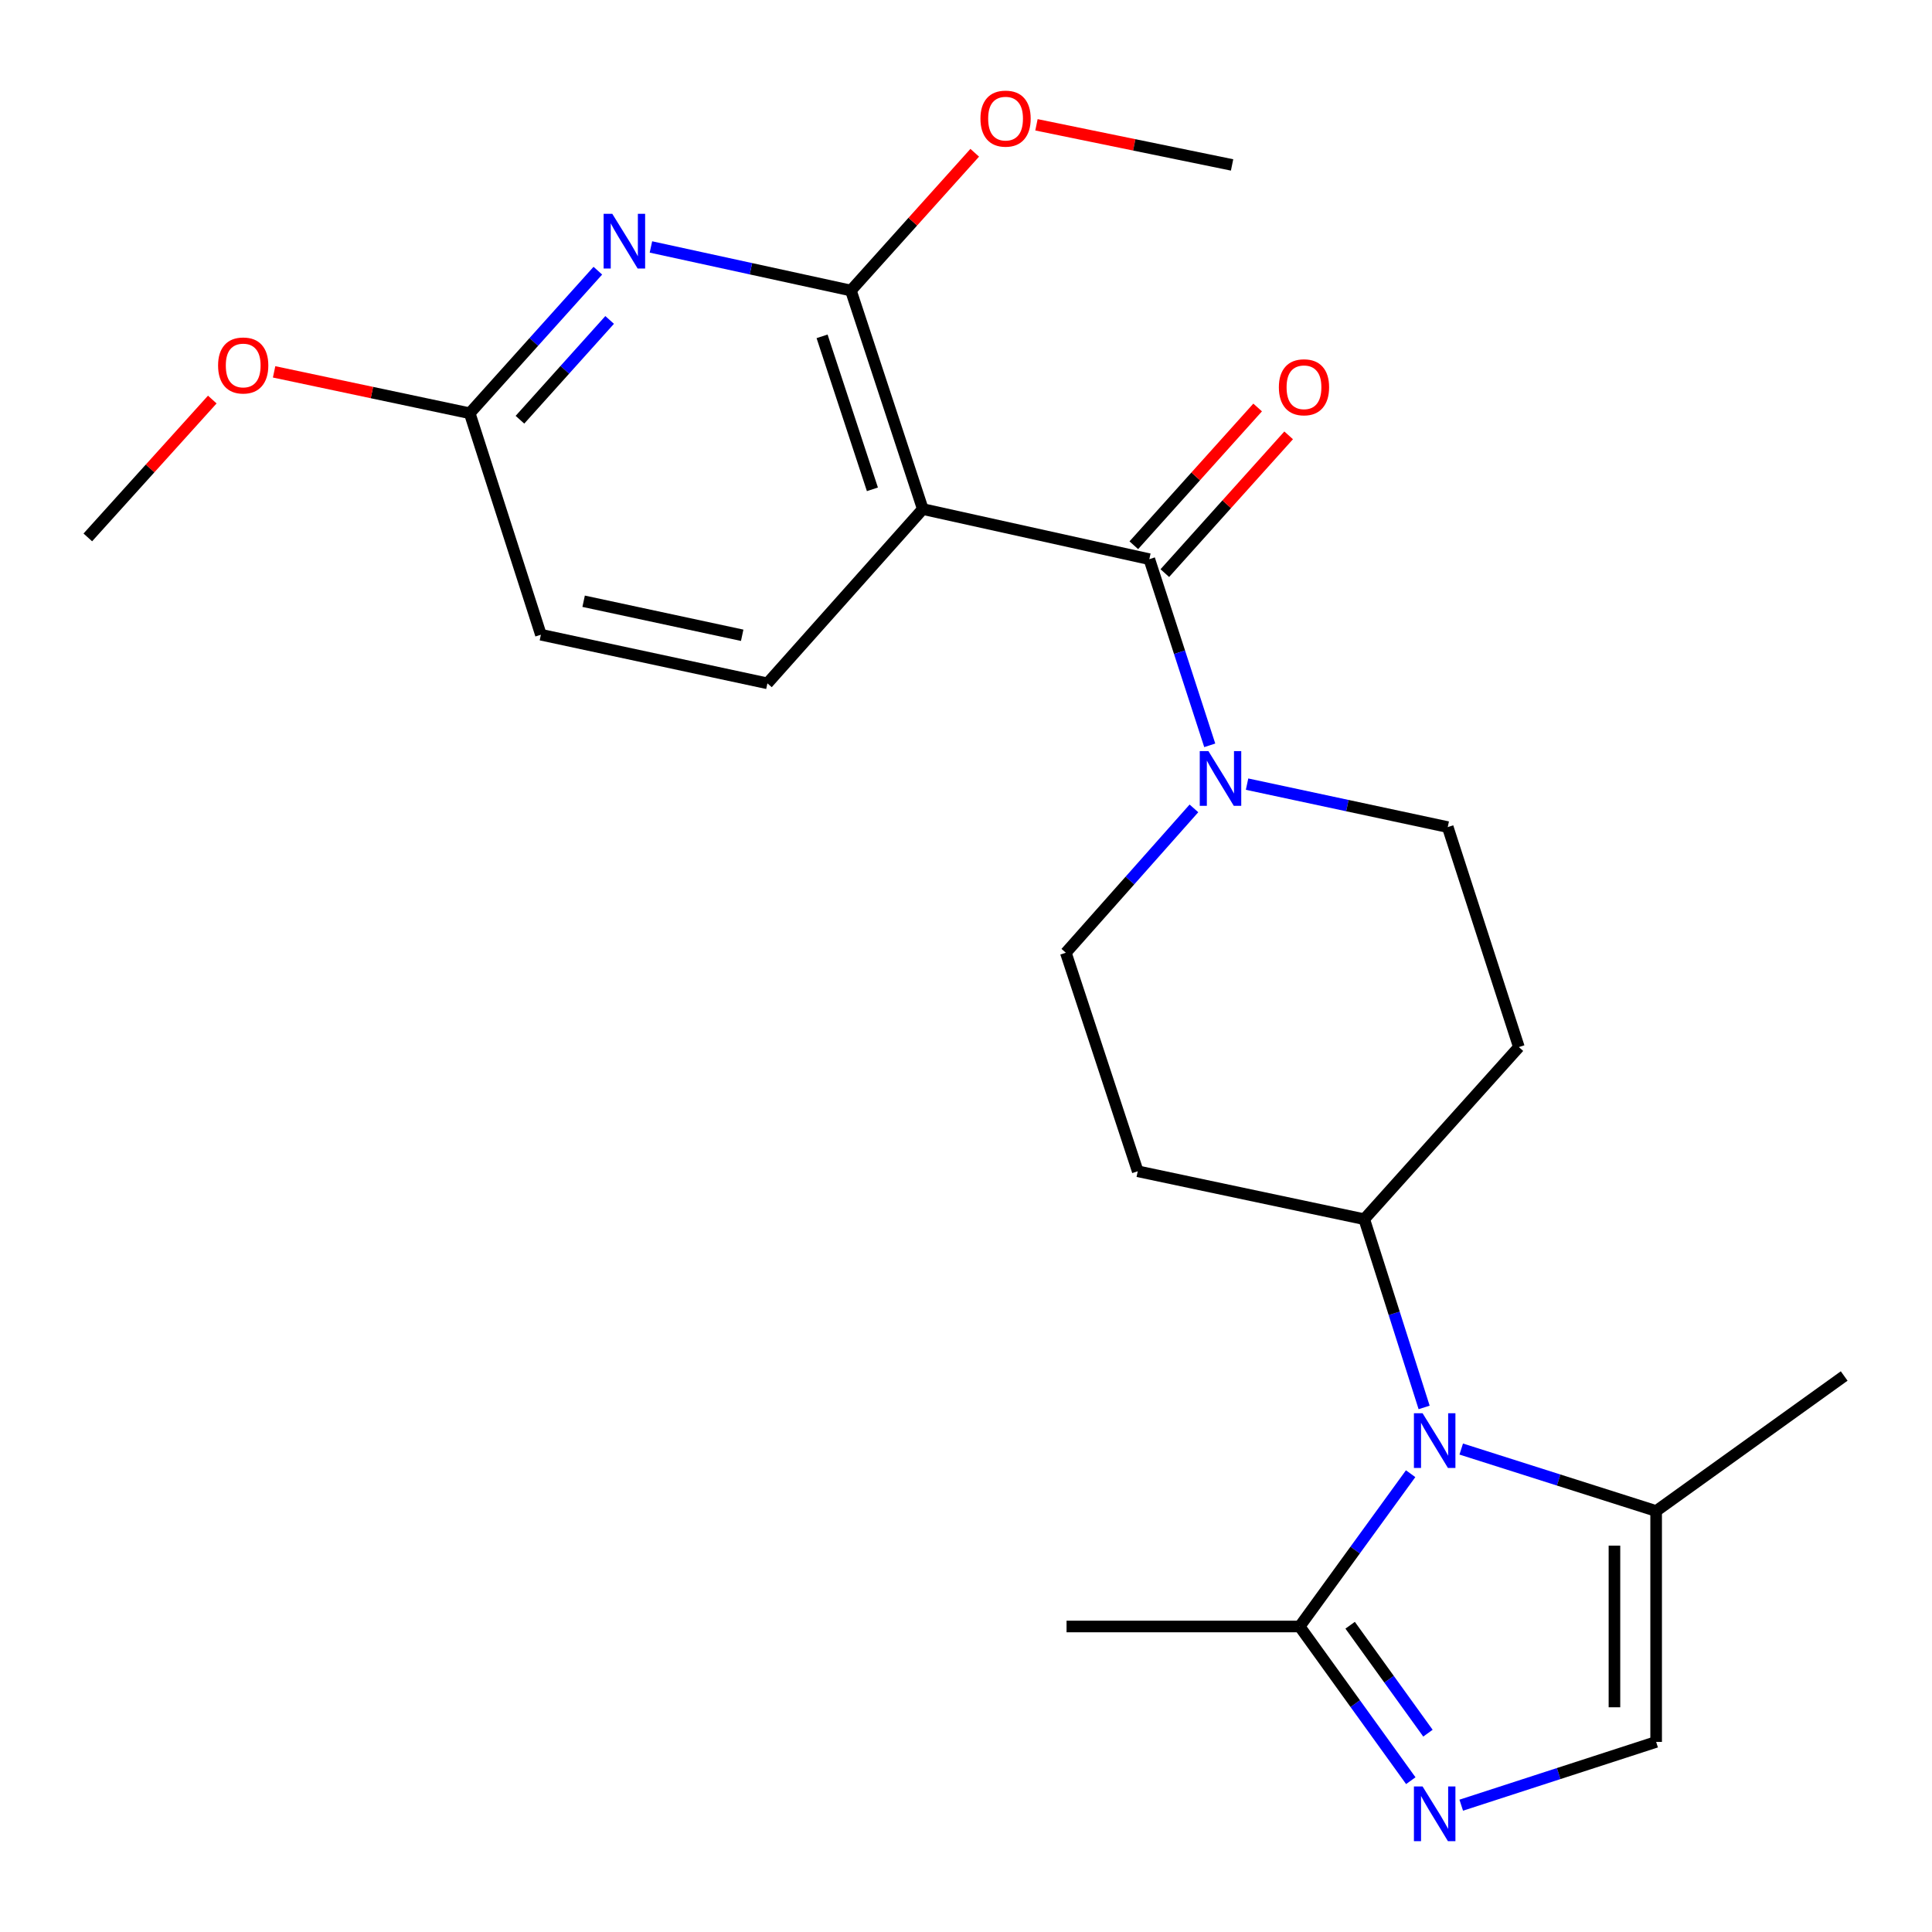 <?xml version='1.0' encoding='iso-8859-1'?>
<svg version='1.1' baseProfile='full'
              xmlns='http://www.w3.org/2000/svg'
                      xmlns:rdkit='http://www.rdkit.org/xml'
                      xmlns:xlink='http://www.w3.org/1999/xlink'
                  xml:space='preserve'
width='1000px' height='1000px' viewBox='0 0 1000 1000'>
<!-- END OF HEADER -->
<rect style='opacity:1.0;fill:#FFFFFF;stroke:none' width='1000' height='1000' x='0' y='0'> </rect>
<path class='bond-0' d='M 477.64,263.496 L 594.885,289.429' style='fill:none;fill-rule:evenodd;stroke:#000000;stroke-width:6px;stroke-linecap:butt;stroke-linejoin:miter;stroke-opacity:1' />
<path class='bond-2' d='M 477.64,263.496 L 440.424,150.375' style='fill:none;fill-rule:evenodd;stroke:#000000;stroke-width:6px;stroke-linecap:butt;stroke-linejoin:miter;stroke-opacity:1' />
<path class='bond-2' d='M 451.557,253.272 L 425.506,174.088' style='fill:none;fill-rule:evenodd;stroke:#000000;stroke-width:6px;stroke-linecap:butt;stroke-linejoin:miter;stroke-opacity:1' />
<path class='bond-9' d='M 477.64,263.496 L 397.214,353.693' style='fill:none;fill-rule:evenodd;stroke:#000000;stroke-width:6px;stroke-linecap:butt;stroke-linejoin:miter;stroke-opacity:1' />
<path class='bond-5' d='M 594.885,289.429 L 610.524,337.604' style='fill:none;fill-rule:evenodd;stroke:#000000;stroke-width:6px;stroke-linecap:butt;stroke-linejoin:miter;stroke-opacity:1' />
<path class='bond-5' d='M 610.524,337.604 L 626.163,385.779' style='fill:none;fill-rule:evenodd;stroke:#0000FF;stroke-width:6px;stroke-linecap:butt;stroke-linejoin:miter;stroke-opacity:1' />
<path class='bond-16' d='M 602.91,296.643 L 634.957,260.991' style='fill:none;fill-rule:evenodd;stroke:#000000;stroke-width:6px;stroke-linecap:butt;stroke-linejoin:miter;stroke-opacity:1' />
<path class='bond-16' d='M 634.957,260.991 L 667.005,225.339' style='fill:none;fill-rule:evenodd;stroke:#FF0000;stroke-width:6px;stroke-linecap:butt;stroke-linejoin:miter;stroke-opacity:1' />
<path class='bond-16' d='M 586.86,282.216 L 618.907,246.564' style='fill:none;fill-rule:evenodd;stroke:#000000;stroke-width:6px;stroke-linecap:butt;stroke-linejoin:miter;stroke-opacity:1' />
<path class='bond-16' d='M 618.907,246.564 L 650.955,210.912' style='fill:none;fill-rule:evenodd;stroke:#FF0000;stroke-width:6px;stroke-linecap:butt;stroke-linejoin:miter;stroke-opacity:1' />
<path class='bond-1' d='M 737.123,728.487 L 721.629,679.772' style='fill:none;fill-rule:evenodd;stroke:#0000FF;stroke-width:6px;stroke-linecap:butt;stroke-linejoin:miter;stroke-opacity:1' />
<path class='bond-1' d='M 721.629,679.772 L 706.135,631.058' style='fill:none;fill-rule:evenodd;stroke:#000000;stroke-width:6px;stroke-linecap:butt;stroke-linejoin:miter;stroke-opacity:1' />
<path class='bond-6' d='M 730.139,762.786 L 701.418,802.328' style='fill:none;fill-rule:evenodd;stroke:#0000FF;stroke-width:6px;stroke-linecap:butt;stroke-linejoin:miter;stroke-opacity:1' />
<path class='bond-6' d='M 701.418,802.328 L 672.697,841.869' style='fill:none;fill-rule:evenodd;stroke:#000000;stroke-width:6px;stroke-linecap:butt;stroke-linejoin:miter;stroke-opacity:1' />
<path class='bond-7' d='M 756.33,750.024 L 806.773,766.063' style='fill:none;fill-rule:evenodd;stroke:#0000FF;stroke-width:6px;stroke-linecap:butt;stroke-linejoin:miter;stroke-opacity:1' />
<path class='bond-7' d='M 806.773,766.063 L 857.215,782.101' style='fill:none;fill-rule:evenodd;stroke:#000000;stroke-width:6px;stroke-linecap:butt;stroke-linejoin:miter;stroke-opacity:1' />
<path class='bond-4' d='M 440.424,150.375 L 388.672,139.098' style='fill:none;fill-rule:evenodd;stroke:#000000;stroke-width:6px;stroke-linecap:butt;stroke-linejoin:miter;stroke-opacity:1' />
<path class='bond-4' d='M 388.672,139.098 L 336.919,127.82' style='fill:none;fill-rule:evenodd;stroke:#0000FF;stroke-width:6px;stroke-linecap:butt;stroke-linejoin:miter;stroke-opacity:1' />
<path class='bond-18' d='M 440.424,150.375 L 472.472,114.723' style='fill:none;fill-rule:evenodd;stroke:#000000;stroke-width:6px;stroke-linecap:butt;stroke-linejoin:miter;stroke-opacity:1' />
<path class='bond-18' d='M 472.472,114.723 L 504.519,79.071' style='fill:none;fill-rule:evenodd;stroke:#FF0000;stroke-width:6px;stroke-linecap:butt;stroke-linejoin:miter;stroke-opacity:1' />
<path class='bond-3' d='M 730.223,921.68 L 701.46,881.775' style='fill:none;fill-rule:evenodd;stroke:#0000FF;stroke-width:6px;stroke-linecap:butt;stroke-linejoin:miter;stroke-opacity:1' />
<path class='bond-3' d='M 701.46,881.775 L 672.697,841.869' style='fill:none;fill-rule:evenodd;stroke:#000000;stroke-width:6px;stroke-linecap:butt;stroke-linejoin:miter;stroke-opacity:1' />
<path class='bond-3' d='M 739.101,897.089 L 718.967,869.156' style='fill:none;fill-rule:evenodd;stroke:#0000FF;stroke-width:6px;stroke-linecap:butt;stroke-linejoin:miter;stroke-opacity:1' />
<path class='bond-3' d='M 718.967,869.156 L 698.833,841.222' style='fill:none;fill-rule:evenodd;stroke:#000000;stroke-width:6px;stroke-linecap:butt;stroke-linejoin:miter;stroke-opacity:1' />
<path class='bond-26' d='M 756.336,934.363 L 806.776,917.988' style='fill:none;fill-rule:evenodd;stroke:#0000FF;stroke-width:6px;stroke-linecap:butt;stroke-linejoin:miter;stroke-opacity:1' />
<path class='bond-26' d='M 806.776,917.988 L 857.215,901.613' style='fill:none;fill-rule:evenodd;stroke:#000000;stroke-width:6px;stroke-linecap:butt;stroke-linejoin:miter;stroke-opacity:1' />
<path class='bond-24' d='M 309.445,140.106 L 276.285,177.001' style='fill:none;fill-rule:evenodd;stroke:#0000FF;stroke-width:6px;stroke-linecap:butt;stroke-linejoin:miter;stroke-opacity:1' />
<path class='bond-24' d='M 276.285,177.001 L 243.125,213.896' style='fill:none;fill-rule:evenodd;stroke:#000000;stroke-width:6px;stroke-linecap:butt;stroke-linejoin:miter;stroke-opacity:1' />
<path class='bond-24' d='M 315.548,165.601 L 292.336,191.427' style='fill:none;fill-rule:evenodd;stroke:#0000FF;stroke-width:6px;stroke-linecap:butt;stroke-linejoin:miter;stroke-opacity:1' />
<path class='bond-24' d='M 292.336,191.427 L 269.124,217.253' style='fill:none;fill-rule:evenodd;stroke:#000000;stroke-width:6px;stroke-linecap:butt;stroke-linejoin:miter;stroke-opacity:1' />
<path class='bond-14' d='M 617.973,418.422 L 584.824,455.776' style='fill:none;fill-rule:evenodd;stroke:#0000FF;stroke-width:6px;stroke-linecap:butt;stroke-linejoin:miter;stroke-opacity:1' />
<path class='bond-14' d='M 584.824,455.776 L 551.675,493.131' style='fill:none;fill-rule:evenodd;stroke:#000000;stroke-width:6px;stroke-linecap:butt;stroke-linejoin:miter;stroke-opacity:1' />
<path class='bond-15' d='M 645.476,405.865 L 697.41,416.982' style='fill:none;fill-rule:evenodd;stroke:#0000FF;stroke-width:6px;stroke-linecap:butt;stroke-linejoin:miter;stroke-opacity:1' />
<path class='bond-15' d='M 697.41,416.982 L 749.345,428.1' style='fill:none;fill-rule:evenodd;stroke:#000000;stroke-width:6px;stroke-linecap:butt;stroke-linejoin:miter;stroke-opacity:1' />
<path class='bond-20' d='M 672.697,841.869 L 552.046,841.869' style='fill:none;fill-rule:evenodd;stroke:#000000;stroke-width:6px;stroke-linecap:butt;stroke-linejoin:miter;stroke-opacity:1' />
<path class='bond-8' d='M 857.215,782.101 L 857.215,901.613' style='fill:none;fill-rule:evenodd;stroke:#000000;stroke-width:6px;stroke-linecap:butt;stroke-linejoin:miter;stroke-opacity:1' />
<path class='bond-8' d='M 835.634,800.028 L 835.634,883.686' style='fill:none;fill-rule:evenodd;stroke:#000000;stroke-width:6px;stroke-linecap:butt;stroke-linejoin:miter;stroke-opacity:1' />
<path class='bond-21' d='M 857.215,782.101 L 954.545,712.215' style='fill:none;fill-rule:evenodd;stroke:#000000;stroke-width:6px;stroke-linecap:butt;stroke-linejoin:miter;stroke-opacity:1' />
<path class='bond-17' d='M 397.214,353.693 L 279.969,328.527' style='fill:none;fill-rule:evenodd;stroke:#000000;stroke-width:6px;stroke-linecap:butt;stroke-linejoin:miter;stroke-opacity:1' />
<path class='bond-17' d='M 384.156,328.818 L 302.085,311.202' style='fill:none;fill-rule:evenodd;stroke:#000000;stroke-width:6px;stroke-linecap:butt;stroke-linejoin:miter;stroke-opacity:1' />
<path class='bond-10' d='M 706.135,631.058 L 786.165,541.964' style='fill:none;fill-rule:evenodd;stroke:#000000;stroke-width:6px;stroke-linecap:butt;stroke-linejoin:miter;stroke-opacity:1' />
<path class='bond-25' d='M 706.135,631.058 L 588.89,606.252' style='fill:none;fill-rule:evenodd;stroke:#000000;stroke-width:6px;stroke-linecap:butt;stroke-linejoin:miter;stroke-opacity:1' />
<path class='bond-11' d='M 243.125,213.896 L 279.969,328.527' style='fill:none;fill-rule:evenodd;stroke:#000000;stroke-width:6px;stroke-linecap:butt;stroke-linejoin:miter;stroke-opacity:1' />
<path class='bond-19' d='M 243.125,213.896 L 192.501,203.185' style='fill:none;fill-rule:evenodd;stroke:#000000;stroke-width:6px;stroke-linecap:butt;stroke-linejoin:miter;stroke-opacity:1' />
<path class='bond-19' d='M 192.501,203.185 L 141.876,192.474' style='fill:none;fill-rule:evenodd;stroke:#FF0000;stroke-width:6px;stroke-linecap:butt;stroke-linejoin:miter;stroke-opacity:1' />
<path class='bond-12' d='M 786.165,541.964 L 749.345,428.1' style='fill:none;fill-rule:evenodd;stroke:#000000;stroke-width:6px;stroke-linecap:butt;stroke-linejoin:miter;stroke-opacity:1' />
<path class='bond-13' d='M 588.89,606.252 L 551.675,493.131' style='fill:none;fill-rule:evenodd;stroke:#000000;stroke-width:6px;stroke-linecap:butt;stroke-linejoin:miter;stroke-opacity:1' />
<path class='bond-22' d='M 536.47,64.598 L 587.097,74.983' style='fill:none;fill-rule:evenodd;stroke:#FF0000;stroke-width:6px;stroke-linecap:butt;stroke-linejoin:miter;stroke-opacity:1' />
<path class='bond-22' d='M 587.097,74.983 L 637.723,85.368' style='fill:none;fill-rule:evenodd;stroke:#000000;stroke-width:6px;stroke-linecap:butt;stroke-linejoin:miter;stroke-opacity:1' />
<path class='bond-23' d='M 109.88,206.809 L 77.667,242.484' style='fill:none;fill-rule:evenodd;stroke:#FF0000;stroke-width:6px;stroke-linecap:butt;stroke-linejoin:miter;stroke-opacity:1' />
<path class='bond-23' d='M 77.667,242.484 L 45.455,278.159' style='fill:none;fill-rule:evenodd;stroke:#000000;stroke-width:6px;stroke-linecap:butt;stroke-linejoin:miter;stroke-opacity:1' />
<path  class='atom-2' d='M 736.323 731.493
L 745.603 746.493
Q 746.523 747.973, 748.003 750.653
Q 749.483 753.333, 749.563 753.493
L 749.563 731.493
L 753.323 731.493
L 753.323 759.813
L 749.443 759.813
L 739.483 743.413
Q 738.323 741.493, 737.083 739.293
Q 735.883 737.093, 735.523 736.413
L 735.523 759.813
L 731.843 759.813
L 731.843 731.493
L 736.323 731.493
' fill='#0000FF'/>
<path  class='atom-4' d='M 736.323 924.668
L 745.603 939.668
Q 746.523 941.148, 748.003 943.828
Q 749.483 946.508, 749.563 946.668
L 749.563 924.668
L 753.323 924.668
L 753.323 952.988
L 749.443 952.988
L 739.483 936.588
Q 738.323 934.668, 737.083 932.468
Q 735.883 930.268, 735.523 929.588
L 735.523 952.988
L 731.843 952.988
L 731.843 924.668
L 736.323 924.668
' fill='#0000FF'/>
<path  class='atom-5' d='M 316.919 110.666
L 326.199 125.666
Q 327.119 127.146, 328.599 129.826
Q 330.079 132.506, 330.159 132.666
L 330.159 110.666
L 333.919 110.666
L 333.919 138.986
L 330.039 138.986
L 320.079 122.586
Q 318.919 120.666, 317.679 118.466
Q 316.479 116.266, 316.119 115.586
L 316.119 138.986
L 312.439 138.986
L 312.439 110.666
L 316.919 110.666
' fill='#0000FF'/>
<path  class='atom-6' d='M 625.469 388.762
L 634.749 403.762
Q 635.669 405.242, 637.149 407.922
Q 638.629 410.602, 638.709 410.762
L 638.709 388.762
L 642.469 388.762
L 642.469 417.082
L 638.589 417.082
L 628.629 400.682
Q 627.469 398.762, 626.229 396.562
Q 625.029 394.362, 624.669 393.682
L 624.669 417.082
L 620.989 417.082
L 620.989 388.762
L 625.469 388.762
' fill='#0000FF'/>
<path  class='atom-17' d='M 661.939 200.452
Q 661.939 193.652, 665.299 189.852
Q 668.659 186.052, 674.939 186.052
Q 681.219 186.052, 684.579 189.852
Q 687.939 193.652, 687.939 200.452
Q 687.939 207.332, 684.539 211.252
Q 681.139 215.132, 674.939 215.132
Q 668.699 215.132, 665.299 211.252
Q 661.939 207.372, 661.939 200.452
M 674.939 211.932
Q 679.259 211.932, 681.579 209.052
Q 683.939 206.132, 683.939 200.452
Q 683.939 194.892, 681.579 192.092
Q 679.259 189.252, 674.939 189.252
Q 670.619 189.252, 668.259 192.052
Q 665.939 194.852, 665.939 200.452
Q 665.939 206.172, 668.259 209.052
Q 670.619 211.932, 674.939 211.932
' fill='#FF0000'/>
<path  class='atom-19' d='M 507.478 61.397
Q 507.478 54.597, 510.838 50.797
Q 514.198 46.997, 520.478 46.997
Q 526.758 46.997, 530.118 50.797
Q 533.478 54.597, 533.478 61.397
Q 533.478 68.277, 530.078 72.197
Q 526.678 76.077, 520.478 76.077
Q 514.238 76.077, 510.838 72.197
Q 507.478 68.317, 507.478 61.397
M 520.478 72.877
Q 524.798 72.877, 527.118 69.997
Q 529.478 67.077, 529.478 61.397
Q 529.478 55.837, 527.118 53.037
Q 524.798 50.197, 520.478 50.197
Q 516.158 50.197, 513.798 52.997
Q 511.478 55.797, 511.478 61.397
Q 511.478 67.117, 513.798 69.997
Q 516.158 72.877, 520.478 72.877
' fill='#FF0000'/>
<path  class='atom-20' d='M 112.88 189.169
Q 112.88 182.369, 116.24 178.569
Q 119.6 174.769, 125.88 174.769
Q 132.16 174.769, 135.52 178.569
Q 138.88 182.369, 138.88 189.169
Q 138.88 196.049, 135.48 199.969
Q 132.08 203.849, 125.88 203.849
Q 119.64 203.849, 116.24 199.969
Q 112.88 196.089, 112.88 189.169
M 125.88 200.649
Q 130.2 200.649, 132.52 197.769
Q 134.88 194.849, 134.88 189.169
Q 134.88 183.609, 132.52 180.809
Q 130.2 177.969, 125.88 177.969
Q 121.56 177.969, 119.2 180.769
Q 116.88 183.569, 116.88 189.169
Q 116.88 194.889, 119.2 197.769
Q 121.56 200.649, 125.88 200.649
' fill='#FF0000'/>
</svg>
